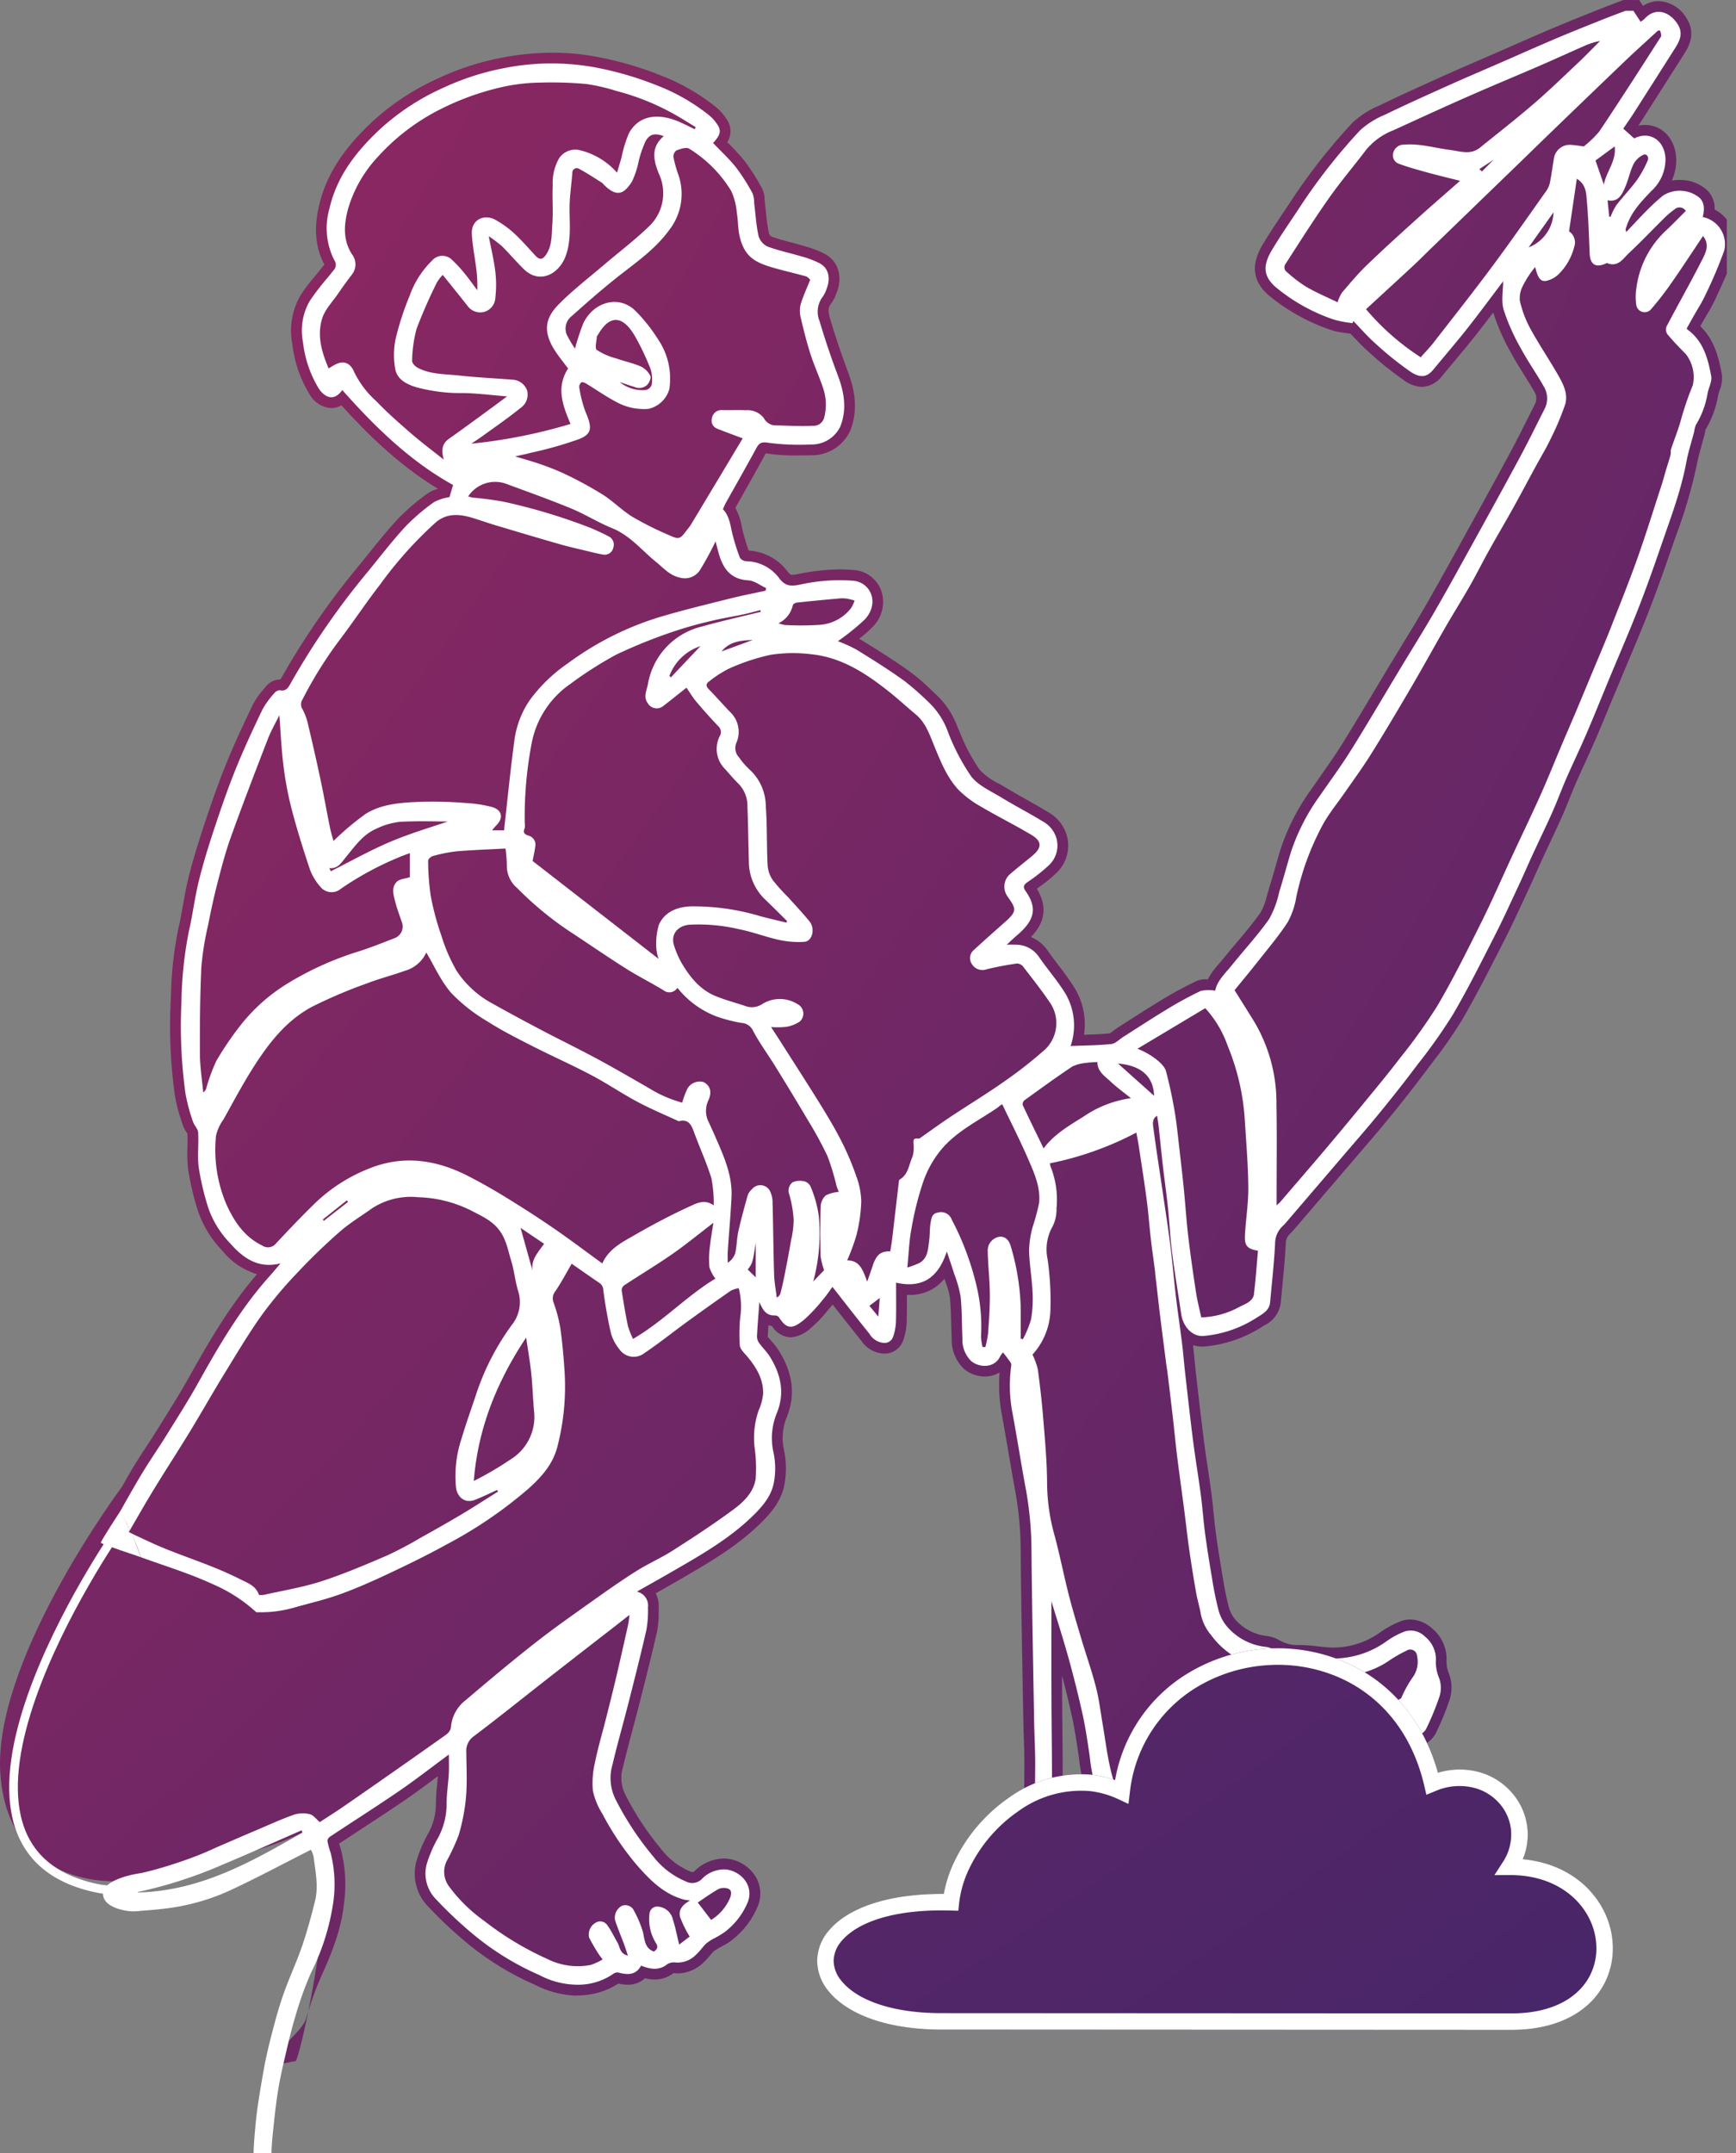 <svg xmlns="http://www.w3.org/2000/svg" xmlns:xlink="http://www.w3.org/1999/xlink" width="293.403" height="363.706" viewBox="0 0 293.403 363.706">
  <rect x="0" y="0" width="293.403" height="363.706" fill="#808080" stroke="none"/>
  <defs>
    <clipPath id="clip-path">
      <path id="Path_6297" data-name="Path 6297" d="M274.389-201.454l-1.558.592c-.951.361-1.906.72-2.853,1.1h0l-1.1.439c-2.224.89-4.45,1.782-6.655,2.717h0c-2.255.959-4.5,1.944-6.738,2.928h0l-3.044,1.336-2.724,1.181c-1.921.83-3.84,1.659-5.748,2.519h0l-.336.15c-3.373,1.518-6.862,3.087-10.255,4.736h0l-.32.154a15.13,15.13,0,0,0-4.452,2.853h0A99.18,99.18,0,0,0,217.734-166.8h0l-.751,1.117c-1.22,1.816-2.482,3.694-3.629,5.627h0c-1.966,3.324-1.645,6.077.982,8.419h0a32.957,32.957,0,0,0,10.4,5.86h0a11.51,11.51,0,0,0,2.6.563h0c.309.04.619.081.923.135h0c.094.1.19.2.282.3h0c.856.915,1.742,1.861,2.726,2.73h0a58.21,58.21,0,0,0,6.106,4.909h0a5.365,5.365,0,0,0,2.968,1.044h0a4.452,4.452,0,0,0,3.372-1.825h0c.661-.805,1.329-1.6,2-2.4h0c1.264-1.509,2.528-3.02,3.748-4.564h0c.989-1.255,1.957-2.526,2.91-3.786h0l.016.056h0a35.958,35.958,0,0,0,3.02,6.826h0c.682,1.275,1.45,2.491,2.19,3.669h0c.594.948,1.19,1.892,1.74,2.865h0a2.069,2.069,0,0,1,.081,2.076h0l-1.224,2.43c-.986,1.962-1.97,3.921-3.01,5.851h0c-2.713,5.035-5.481,10.04-8.245,15.044h0l-.652,1.186c-1.8,3.25-3.652,6.613-5.544,9.87h0c-1.2,2.078-2.459,4.127-3.712,6.176h0q-.988,1.619-1.97,3.239h0q-1.324,2.2-2.638,4.4h0c-1.861,3.111-3.717,6.223-5.638,9.3h0c-1.089,1.744-2.305,3.477-3.486,5.153h0c-.545.776-1.09,1.549-1.625,2.331h0a37,37,0,0,0-5.191,10.027h0c-.32,1.045-.623,2.1-.923,3.149h0c-.354,1.231-.7,2.463-1.089,3.685h0c-.125.4-.237.8-.35,1.21h0a9.828,9.828,0,0,1-1.11,2.883h0c-1.229,1.737-2.6,3.353-4.04,5.064h0c-.751.888-1.5,1.778-2.233,2.683h0c-.218.273-.448.536-.677.8h0a13.15,13.15,0,0,0-1.934,2.685h0c-.123-.007-.246-.011-.365-.011h0a3.756,3.756,0,0,0-1.618.323h0a63.65,63.65,0,0,0-5.97,3.255h0c-1.7,1.024-3.372,2.094-5.042,3.167h0l-2.257,1.441c-.253.159-.5.347-.753.54h0c-.191.148-.484.372-.5.4h0c-1.45.152-2.952.208-4.42.253h0a11.71,11.71,0,0,0-1.542-7.843h0a44.155,44.155,0,0,0-2.746-3.878h0c-.623-.818-1.248-1.63-1.825-2.475h0a6.308,6.308,0,0,0-2.851-2.324h0c1.89-1.966,3.165-4.571,1-8.168h0l.238-.172a22.785,22.785,0,0,0,3-2.417h0a6.364,6.364,0,0,0,1.878-6.211h0a6.579,6.579,0,0,0-3.132-4.091h0c-1.186-.724-2.4-1.4-3.613-2.085h0c-1.154-.648-2.309-1.294-3.439-1.984h0c-.433-.265-.888-.52-1.343-.776h0a10.813,10.813,0,0,1-3.252-2.345h0a30.027,30.027,0,0,1-3.307-6.23h0l-.444-1.013a14.083,14.083,0,0,0-3.132-5h0c-.347-.325-.693-.657-1.042-.989h0a34.827,34.827,0,0,0-3.7-3.223h0c-2.714-1.957-5.546-3.728-8.22-5.375h0c-.175-.108-.352-.209-.531-.305h0a18.979,18.979,0,0,0,2.244-1.968h0a5.921,5.921,0,0,0,1.488-6.2h0a5.316,5.316,0,0,0-4.5-3.436h0c-.791-.079-1.614-.119-2.443-.119h0a36.683,36.683,0,0,0-7.213.811h0a4.728,4.728,0,0,1-.87.114h0c-.2,0-.35,0-.728-.473h0a8.861,8.861,0,0,0-6.646-3.634h0c-.352-.959-.639-1.959-.9-2.91h0c-.1-.352-.172-.711-.247-1.069h0a10.106,10.106,0,0,0-1.1-3.219h0l1.619-2.883c1.13-2.008,2.259-4.013,3.41-6.135h0c.042-.072.074-.141.11-.2h0c.018,0,.038.007.06.009h0a30.348,30.348,0,0,0,5.046.35h0c.666,0,1.336-.009,2-.02h0l.634-.009a7.15,7.15,0,0,0,6.51-4.095h0c1.587-3.91.549-7.6-.372-10.04h0c-1.123-2.986-2.147-6.026-3.038-9.04h0c-.426-1.435-.175-2.006.162-2.407h0a5.48,5.48,0,0,0,.863-1.583h0l.072-.179c1.123-2.775.366-5.391-1.921-6.664h0a16.365,16.365,0,0,0-3.353-1.291h0l-.179-.054c-.724-.218-1.453-.412-2.185-.6h0c-1.188-.314-2.309-.612-3.345-1h0a1.25,1.25,0,0,1-.406-.482h0a34.132,34.132,0,0,1-.525-3.725h0c-.06-.561-.119-1.123-.188-1.681h0c-.014-.117-.02-.242-.027-.363h0a4.221,4.221,0,0,0-.46-1.939h0l-.1-.168a33.945,33.945,0,0,0-2.824-4.405h0a37.992,37.992,0,0,0-2.829-3.075h0c-.032-.033-.067-.067-.1-.1h0a3.482,3.482,0,0,0-.09-3.856h0a8.767,8.767,0,0,0-1.737-2.013h0a34.888,34.888,0,0,0-9.41-5.414h0a58.013,58.013,0,0,0-10.879-3.156h0a40.156,40.156,0,0,0-7.395-.681h0a46.533,46.533,0,0,0-8.758.867h0a45.849,45.849,0,0,0-10.625,3.472h0a41.591,41.591,0,0,0-11.11,7.314h0c-5.073,4.768-7.854,9.175-9.022,14.292h0c-.87,3.833-.59,6.944.923,9.845h0c-.211.258-.76.957-.76.957h0c-.312.4-.637.785-.96,1.174h0a25.7,25.7,0,0,0-2.273,3.022h0a11.859,11.859,0,0,0-1.421,8.262h0a20.74,20.74,0,0,0,2.954,8.558h0a4.476,4.476,0,0,0,3.629,2.273h0a3.466,3.466,0,0,0,1.719-.462h0c4.423,4.873,9.737,10.114,16.319,14.1h0a5.078,5.078,0,0,0-1.753.785h0a35.8,35.8,0,0,0-5.147,4.425h0c-1.666,1.809-3.217,3.737-4.716,5.6h0q-.826,1.024-1.654,2.042h0a129.01,129.01,0,0,0-13.253,19.17h0l-.1.182h-.162a3.128,3.128,0,0,0-2.259,1.139h0l-.41.491a12.628,12.628,0,0,0-1.838,2.627h0c-1.533,3.19-3.141,6.62-4.548,10.094h0c-1.41,3.483-2.634,7.065-3.647,10.112h0c-.816,2.463-1.861,5.723-2.7,9.108h0c-.377,1.527-.65,3.075-.914,4.569h0c-.238,1.334-.471,2.667-.784,3.981h0A61.28,61.28,0,0,0,28.9-33.407h0l-.06,1.166a86.116,86.116,0,0,0,.69,15.7h0a25.263,25.263,0,0,0,1.078,4.266h0l.253.8a5.009,5.009,0,0,0,.632,1.255h0c.061.1.132.195.162.195h0c.007,0,.011-.005.014-.013h0c.047.787.025,1.585.007,2.38h0a22.446,22.446,0,0,0,.119,3.746h0a46.521,46.521,0,0,0,1.721,7.2h0A17.941,17.941,0,0,0,37.5,9.748h0a12.009,12.009,0,0,0,5.933,4.044h0c-4.625,5.367-8.1,11.333-11.531,17.484h0c-1.349,2.417-2.856,4.829-4.311,7.16h0l-.968,1.551c-.6.964-1.22,1.914-1.843,2.862h0c-.812,1.24-1.625,2.481-2.389,3.75h0c-.511.85-.989,1.724-1.484,2.585h0l-.309.543S.045,77.194,0,96.429H0v.128c0,.661.027,1.309.079,1.95h0c1.569,19.265,19.946,17.814,19.946,17.814h0s22.58-3.643,31.356-8.363h0c4.548-2.443,4.161,8.393,2.64,19.229h0c-.549,3.907-1.246,7.817-1.91,11.1h0a50.168,50.168,0,0,1,2.1-5.705h0c2.011-4.4,3.447-8.178,3.909-12.318h0a23.607,23.607,0,0,0-.486-9.238h0l-.321-1.042h0q1.9-1.254,3.811-2.5h0c2.475-1.612,4.95-3.228,7.39-4.9h0c1.867-1.28,3.636-2.6,5.492-3.992h0c-.036.468-.081.937-.126,1.4h0a31.336,31.336,0,0,0-.209,3.611h0a10.351,10.351,0,0,1-1.484,4.99h0a23.424,23.424,0,0,0-1.811,4.353h0a7.938,7.938,0,0,0,2.083,7.767h0a70.7,70.7,0,0,0,6.83,6.368h0a48.525,48.525,0,0,0,11.141,6.765h0a16.463,16.463,0,0,0,6.694,1.813h0c.238,0,.475-.009.717-.027h0a12.667,12.667,0,0,0,6.673-2h0a7.09,7.09,0,0,0,1.565.19h0a4.159,4.159,0,0,0,2.934-1.1h0a6.651,6.651,0,0,0,1.647.224h0a5.118,5.118,0,0,0,3.138-1.067h0c.025,0,.206,0,.269,0h0c.2.02.4.033.6.033h0a6.369,6.369,0,0,0,4.277-1.89h0a10.813,10.813,0,0,0,1.067-1.155h0a8.029,8.029,0,0,1,.616-.7h0a3.719,3.719,0,0,1,.59-.379h0l.377-.218c.186-.112.379-.215.574-.32h0a8.611,8.611,0,0,0,1.526-.964h0a14.041,14.041,0,0,0,4.4-5.768h0a5.556,5.556,0,0,0-.471-5.086h0a6.448,6.448,0,0,0-4.894-2.916h0q-.241-.016-.477-.016h0a7.176,7.176,0,0,0-4.929,2.183h0c-.132.119-.175.119-.195.119h0a1.963,1.963,0,0,1-.6-.155h0a12.124,12.124,0,0,1-4.746-3.69h0a48.757,48.757,0,0,1-6.1-9.247h0a6.187,6.187,0,0,1-.388-4.665h0c.493-2.089,1.047-4.163,1.6-6.239h0c.37-1.379.738-2.757,1.09-4.138h0l.141-.554c.984-3.88,2-7.89,2.909-11.871h0a16.4,16.4,0,0,0,.294-3.542h0l.007-.6a4.859,4.859,0,0,0-.511-2.4h0c1.307-.738,2.585-1.461,3.853-2.2h0l.334-.191c4.564-2.638,9.285-5.364,13.266-9.179h0c1.993-1.91,3.9-4.1,4.356-7.119h0a14.885,14.885,0,0,0-.132-5.519h0a9.247,9.247,0,0,1,.54-5.721h0c1.412-3.622.973-7.211-1.349-10.977h0a12.739,12.739,0,0,0-1.2-1.578h0c-.244-.287-.489-.572-.738-.83h0c.033-.646.07-1.293.116-1.952h0a4.379,4.379,0,0,0,.581.1h0a3.983,3.983,0,0,0,3.187,1.934h0a5.7,5.7,0,0,0,3.437-1.607h0a20.851,20.851,0,0,0,2.746-2.86h0s.825-.971.912-1.076h0l.242.311c1.515,1.935,3.011,3.849,4.568,5.766h0a4.853,4.853,0,0,0,3.829,2.206h0a3.338,3.338,0,0,0,3.327-2.383h0a10.283,10.283,0,0,0,.545-2.869h0c.043-1.554.038-3.111.029-4.672h0c.126.005.251.009.376.009h0a7.409,7.409,0,0,0,5.978-2.737h0c.09.278.184.554.278.832h0a11.356,11.356,0,0,1,.643,2.4h0c.148,1.45.181,2.907.218,4.447h0c.02.838.04,1.679.078,2.513h0a6.736,6.736,0,0,0,2.139,5.1h0a5.436,5.436,0,0,0,3.454,1.231h0a4.773,4.773,0,0,0,2.5-.682h0a27.317,27.317,0,0,0,.424,7.325h0c.372,2.022.719,4.05,1.062,6.079h0c.388,2.278.776,4.559,1.2,6.83h0a57.352,57.352,0,0,1,.886,10.179h0c.061,7.247.193,14.492.325,21.737h0l.121,6.8c.016.979.051,1.959.085,2.937h0c.051,1.459.1,2.918.094,4.376h0q-.046,7.52-.143,15.039h0l-.005.477.229.421c.986,1.8,1.935,3.4,2.9,4.894h0l3.288,5.071.078-7.612c.063-5.181.125-10.365.13-15.548h0c0-2.741-.025-5.483-.054-8.225h0c-.022-2.074-.042-4.145-.049-6.22h0c0-1.116-.009-2.233-.009-3.349h0c.617,2.34,1.179,4.654,1.675,6.907h0c.457,2.067.776,4.235,1.087,6.33h0l.09.607a31.317,31.317,0,0,0,2.446,9.314h0c.926,1.892,2.556,4.438,5.961,4.694h0c.7.051,1.408.092,2.112.092h0a13.28,13.28,0,0,0,2.161-.159h0c2.692-.43,5.384-1,7.987-1.551h0l.5-.107c.773-.164,1.54-.374,2.305-.585h0c.554-.155,1.11-.307,1.67-.441h0c2.417-.571,4.84-1.114,7.261-1.654h0c.56-.123,1.116-.258,1.674-.392h0a37.255,37.255,0,0,1,3.97-.809h0a39.366,39.366,0,0,0,14.633-4.535h0a12.1,12.1,0,0,0,5.806-6.017h0l.229-.211c.1-.094.206-.181.314-.267h0a4.277,4.277,0,0,0,1.285-1.486h0a47.254,47.254,0,0,0,2.345-5.682h0a6.674,6.674,0,0,0-.06-4.216h0a5.314,5.314,0,0,1-.473-2.235h0a6.713,6.713,0,0,0-2.45-5.586h0a5.658,5.658,0,0,0-3.652-1.5h0a4.65,4.65,0,0,0-1.515.256h0a15,15,0,0,0-3.526,1.87h0a13.667,13.667,0,0,1-7.841,2.623h0l-.282,0c-.834-.02-1.668-.116-2.5-.208h0a28.432,28.432,0,0,0-3.183-.231h0a5.775,5.775,0,0,1-3.185-.74h0a5.72,5.72,0,0,0-2.287-.785h0a8.237,8.237,0,0,1-5.31-2.809h0a5.233,5.233,0,0,1-1.06-2.051h0a49.188,49.188,0,0,1-.991-4.835h0l-.083-.484c-.5-2.941-.856-5.21-1.141-7.352h0c-.15-1.1-.258-2.21-.368-3.317h0c-.108-1.094-.217-2.186-.363-3.277h0c-.19-1.443-.4-2.88-.619-4.319h0c-.235-1.545-.468-3.093-.664-4.645h0c-.415-3.233-.784-6.472-1.15-9.711h0l-.206-1.805c-.085-.753-.157-1.506-.231-2.26h0c-.07-.755-.146-1.513-.231-2.269h0a4.685,4.685,0,0,0,1.524.255h0c.135,0,.273-.005.412-.018h0a21.463,21.463,0,0,0,9.787-3.369h0l.305-.191a4.938,4.938,0,0,0,2.788-3.746h0l.246-2.6c.236-2.426.48-4.938.607-7.433h0a2.229,2.229,0,0,1,.659-1.647h0l.146-.144a6.944,6.944,0,0,0,.493-.515h0c3.109-3.623,11.165-13.028,11.165-13.028h0c1.625-1.887,3.25-3.773,4.826-5.7h0c2.36-2.885,4.477-5.582,6.472-8.245h0l1.06-1.41a73.309,73.309,0,0,0,4.981-7.151h0c2.233-3.813,4.264-7.8,6.229-11.657h0l.942-1.847c1.139-2.228,2.2-4.521,3.23-6.741h0l.9-1.941c.428-.91.836-1.827,1.246-2.744h0c.338-.76.675-1.518,1.024-2.273h0c.424-.919.854-1.832,1.285-2.748h0c.7-1.475,1.392-2.954,2.055-4.443h0c.444-1,.85-2.009,1.257-3.024h0c.357-.89.715-1.784,1.1-2.663h0c.511-1.168,1.044-2.327,1.574-3.484h0c.628-1.37,1.257-2.741,1.852-4.124h0c.9-2.1,1.771-4.219,2.641-6.337h0L273.75-86.3q.753-1.806,1.511-3.607h0c1.132-2.681,2.26-5.362,3.32-8.068h0c1.508-3.847,2.849-7.682,3.847-10.592h0l.816-2.345a82.3,82.3,0,0,0,3.544-12.076h0c.208-1.118.518-2.224.847-3.4h0c.155-.56.314-1.119.46-1.683h0c.045-.179.078-.361.11-.547h0a.547.547,0,0,0,.016-.19h0a16.725,16.725,0,0,0,2.157-5.8h0a5.2,5.2,0,0,1,.253-.9h0a5.456,5.456,0,0,0,.374-2.746h0c-.5-2.741-1.248-5.794-3.636-8.1h0l.385-.691c.213-.377.433-.747.654-1.121h0A30.444,30.444,0,0,0,289.9-150.9h0l.4-.872c.522-1.125,1.051-2.273,1.551-3.443h0v-9.159a6.363,6.363,0,0,0-2.058-1.677h0a4.315,4.315,0,0,0-1.183-3.192h0a6.671,6.671,0,0,0-4.8-1.813h0a7.532,7.532,0,0,0-1.26.1h0a8.109,8.109,0,0,0,.74-3.795h0c-.141-3.248-2.358-5.6-5.27-5.6h0a5.565,5.565,0,0,0-1.118.116h0c.235-.345.473-.7.7-1.062h0q2.982-4.666,5.954-9.348h0l1.1-1.733c.648-1.022,2.17-3.416.278-6.165h0a5.724,5.724,0,0,0-4.622-2.724h0a4.676,4.676,0,0,0-2.623.809h0l-.648-.989ZM51.672,139.7c-.61,2-5.839,5.905-6.317,7.947h0l4.528-.924c.186.448,1.166-3.2,2.228-8.435h0q-.222.7-.439,1.412" transform="translate(0 201.454)" fill="none"/>
    </clipPath>
    <radialGradient id="radial-gradient" cx="-1.445" cy="-1.154" r="4.355" gradientTransform="translate(-0.018) scale(1.035 1)" gradientUnits="objectBoundingBox">
      <stop offset="0" stop-color="#d02a58"/>
      <stop offset="0.1" stop-color="#d02a58"/>
      <stop offset="0.2" stop-color="#c7295a"/>
      <stop offset="0.3" stop-color="#b0285d"/>
      <stop offset="0.4" stop-color="#9a2860"/>
      <stop offset="0.5" stop-color="#842762"/>
      <stop offset="0.6" stop-color="#6e2765"/>
      <stop offset="0.7" stop-color="#592667"/>
      <stop offset="0.8" stop-color="#442669"/>
      <stop offset="0.9" stop-color="#30266a"/>
      <stop offset="1" stop-color="#1b266c"/>
    </radialGradient>
    <clipPath id="clip-path-2">
      <path id="Path_6302" data-name="Path 6302" d="M0,162.252H293.4V-201.454H0Z" transform="translate(0 201.454)" fill="none"/>
    </clipPath>
    <clipPath id="clip-path-3">
      <path id="Path_6304" data-name="Path 6304" d="M152.716-47.178a29.217,29.217,0,0,0-13.411,4.08h0a26.308,26.308,0,0,0-12.457,18.137h0a17.753,17.753,0,0,0-4.035-.921h0a20.8,20.8,0,0,0-13.86,3.853h0A27.74,27.74,0,0,0,99.632-11.1h0A21.82,21.82,0,0,0,97.9-5.735h0C87.955-5.791,81.54-3.13,78.558.353h0A8,8,0,0,0,76.5,5.459h0a8.072,8.072,0,0,0,1.856,5.151h0c2.907,3.683,9.368,6.577,19.164,6.575h0l96.271.049c8.417,0,13.589-3.483,15.86-8.038h0a12.881,12.881,0,0,0,1.325-5.983h0A14.136,14.136,0,0,0,209.495-2.8h0c-2.235-4.5-6.935-8.169-13.734-8.807h0a10.836,10.836,0,0,0,.753-5.447h0A10.808,10.808,0,0,0,194-22.736h0a11.317,11.317,0,0,0-5.308-3.486h0a12.578,12.578,0,0,0-7.285.018h0c-2.551-9.1-8.15-15.122-14.846-18.309h0a28.469,28.469,0,0,0-12.214-2.71h0c-.545,0-1.09.016-1.634.045" transform="translate(-76.498 47.223)" fill="none"/>
    </clipPath>
    <radialGradient id="radial-gradient-2" cx="-1.033" cy="-1.49" r="3.91" gradientTransform="translate(-0.12) scale(1.24 1)" xlink:href="#radial-gradient"/>
  </defs>
  <g id="Group_5463" data-name="Group 5463" transform="translate(0 201.454)">
    <g id="Group_5453" data-name="Group 5453" transform="translate(0 -201.454)" clip-path="url(#clip-path)">
      <g id="Group_5452" data-name="Group 5452">
        <path id="Path_6296" data-name="Path 6296" d="M234.843,232.53h293.4V596.235h-293.4Z" transform="translate(-234.843 -232.53)" fill="url(#radial-gradient)"/>
      </g>
    </g>
    <g id="Group_5458" data-name="Group 5458" transform="translate(0 -201.454)" clip-path="url(#clip-path-2)">
      <g id="Group_5454" data-name="Group 5454" transform="translate(20.24 1.821)">
        <path id="Path_6298" data-name="Path 6298" d="M119.561,21.4a76.416,76.416,0,0,0,3.165-7.456A4.669,4.669,0,0,0,119.1,8.277c.237-1.132.4-2.259-.5-3.21a5.264,5.264,0,0,0-6.243-.4c-.885.737-1.74,1.513-2.553,2.327-1.208,1.211-2.365,2.472-3.64,3.811a2.226,2.226,0,0,1-.11-.473c.033-.141.094-.273.139-.41.773-2.448,2.473-4.232,4.2-6.03a7.256,7.256,0,0,0,2.4-5.5c-.135-3.085-2.652-4.725-5.283-3.4-.621-.556-1.21-1.08-1.851-1.654.534-.787,1.155-1.657,1.731-2.556q3.539-5.533,7.054-11.076c.845-1.329,1.381-2.607.314-4.161-1.444-2.1-3.75-2.681-5.472-.784a3.033,3.033,0,0,1-.7.515q-.607-.923-1.21-1.845h-1.345c-1.356.52-2.719,1.022-4.068,1.562-2.58,1.034-5.163,2.058-7.718,3.143-3.268,1.388-6.512,2.836-9.767,4.255-2.818,1.229-5.647,2.43-8.451,3.692-3.53,1.587-7.065,3.172-10.545,4.862a14.857,14.857,0,0,0-4.255,2.632A97.391,97.391,0,0,0,50.56,7.273c-1.473,2.2-2.979,4.384-4.326,6.66-1.526,2.575-1.376,4.347.625,6.129a30.762,30.762,0,0,0,9.832,5.517,18.365,18.365,0,0,0,3.221.614c.043-.121.087-.24.128-.361,1.242,1.278,2.41,2.639,3.743,3.815A56.787,56.787,0,0,0,69.694,34.4c1.943,1.294,2.984.717,3.925-.422,1.9-2.313,3.864-4.582,5.72-6.933,2.091-2.649,4.091-5.369,6.023-7.919,0,1.558-.356,3.3.083,4.808a34.5,34.5,0,0,0,2.878,6.476c1.192,2.224,2.667,4.3,3.911,6.5a3.881,3.881,0,0,1,.119,3.8c-1.412,2.779-2.777,5.581-4.255,8.321-2.8,5.2-5.655,10.359-8.507,15.526-1.964,3.553-3.921,7.113-5.96,10.625-1.845,3.178-3.8,6.294-5.7,9.44-2.759,4.577-5.46,9.191-8.289,13.725-1.612,2.582-3.43,5.037-5.158,7.548a35.125,35.125,0,0,0-4.949,9.529c-.7,2.275-1.3,4.577-2.015,6.846a16.43,16.43,0,0,1-1.712,4.6c-1.935,2.739-4.232,5.223-6.342,7.841-1.116,1.383-2.479,2.625-2.766,4.255a6.469,6.469,0,0,0-2.475.051,61.8,61.8,0,0,0-5.8,3.163c-2.452,1.477-4.844,3.055-7.263,4.586-.673.428-1.325,1.136-2.038,1.21-2.295.24-4.613.244-6.871.336a10.655,10.655,0,0,0-.834-8.792c-1.334-2.2-3.062-4.145-4.519-6.27a4.66,4.66,0,0,0-3.472-2.033,17.356,17.356,0,0,0-1.968-.011c.7-.646,1.166-1.114,1.672-1.54,2.937-2.49,3.616-4.528,1.536-7.5-.516-.735-.348-1.065.269-1.518A28.779,28.779,0,0,0,8.5,117.856a4.562,4.562,0,0,0,1.4-4.494,4.767,4.767,0,0,0-2.313-2.972c-2.315-1.415-4.734-2.658-7.052-4.071-1.778-1.083-3.887-2-5.091-3.567a35.866,35.866,0,0,1-3.9-7.456,13.07,13.07,0,0,0-2.777-4.559A49.335,49.335,0,0,0-15.8,86.666c-2.616-1.887-5.36-3.605-8.108-5.3a24.519,24.519,0,0,0-3.167-1.444,40.828,40.828,0,0,0,4.512-3.631c2.578-2.719,1.1-6.272-1.876-6.572a30.96,30.96,0,0,0-9.123.666c-1.466.287-2.356.251-3.365-1.007a7.1,7.1,0,0,0-5.617-2.963,1.4,1.4,0,0,1-1.09-.587,33.726,33.726,0,0,1-1.174-3.652c-.433-1.582-.493-3.295-1.7-4.548.17-.367.312-.737.5-1.08,1.663-2.977,3.358-5.936,4.985-8.933.487-.9.733-1.455,2.127-1.217a40.383,40.383,0,0,0,7.352.3A5.374,5.374,0,0,0-26.7,43.737c1.2-2.954.7-5.822-.388-8.715q-1.706-4.52-3.084-9.162a4.158,4.158,0,0,1,.516-4.095,4.719,4.719,0,0,0,.641-1.275c.755-1.869.394-3.549-1.119-4.391A16.151,16.151,0,0,0-33.3,14.907c-1.888-.571-3.84-.962-5.678-1.657a2.843,2.843,0,0,1-1.508-1.78c-.4-1.825-.509-3.712-.742-5.575A4.512,4.512,0,0,0-41.5,4.271a33.7,33.7,0,0,0-2.76-4.34c-1.181-1.486-2.6-2.786-3.907-4.165,1.19-1.289,1.414-2.027.782-3.017a6.871,6.871,0,0,0-1.365-1.592,33.241,33.241,0,0,0-8.926-5.127,55.894,55.894,0,0,0-10.54-3.058,41.046,41.046,0,0,0-15.471.186,43.884,43.884,0,0,0-10.2,3.335,39.873,39.873,0,0,0-10.63,6.991c-3.97,3.73-7.245,7.891-8.491,13.365a11.9,11.9,0,0,0,.821,8.707,1.33,1.33,0,0,1-.11,1.7c-.309.366-.6.744-.9,1.119A43.359,43.359,0,0,0-116.3,22.39a10.018,10.018,0,0,0-1.177,7.027,19.039,19.039,0,0,0,2.672,7.834c.953,1.432,2.508,2.3,3.965.246,5.51,6.2,11.388,11.975,18.726,16.043-.162.549-.381,1.278-.608,2.046a8.409,8.409,0,0,0-2.605.84,33.912,33.912,0,0,0-4.887,4.19c-2.221,2.412-4.221,5.026-6.3,7.566a127.3,127.3,0,0,0-13.035,18.836c-.385.693-.751,1.417-1.813,1.192a1.213,1.213,0,0,0-.928.462,14.524,14.524,0,0,0-2.017,2.751c-1.58,3.293-3.131,6.608-4.5,9.991-1.331,3.282-2.49,6.638-3.605,10-.982,2.959-1.912,5.947-2.661,8.973-.7,2.811-1.029,5.71-1.693,8.531a66.616,66.616,0,0,0-1.258,12,83.8,83.8,0,0,0,.675,15.368,30.076,30.076,0,0,0,1.264,4.77c.2.655.849,1.229.886,1.865.123,1.993-.161,4.026.112,5.987a44.556,44.556,0,0,0,1.661,6.918,16.276,16.276,0,0,0,3.611,5.786c2.213,2.528,4.784,4.367,8.536,3.418-.693.814-1.278,1.533-1.9,2.221-4.857,5.425-8.493,11.659-12.019,17.976-1.668,2.988-3.515,5.878-5.322,8.787-1.376,2.215-2.874,4.355-4.217,6.588-1.278,2.127-2.5,4.291-3.71,6.456a26.665,26.665,0,0,1,1.717,3.033c1.394-2.385,2.715-4.716,4.111-6.994,1.995-3.261,4.084-6.463,6.073-9.726s3.849-6.563,5.839-9.8c2.044-3.327,4.042-6.7,6.308-9.872a70.346,70.346,0,0,1,6.045-7.173c2.255-2.4,4.633-4.694,7.11-6.861,1.684-1.471,3.632-2.64,5.458-3.948a11.987,11.987,0,0,1,7.779-1.86,21.177,21.177,0,0,1,9,2.278c1.722.9,3.5,1.668,4.732,3.324,1.168,1.563,1.452,3.416,1.995,5.174.506,1.639.652,3.385,1.152,5.026a6.13,6.13,0,0,1-1.053,5.765,42.291,42.291,0,0,0-5.913,11.343c-.859,2.639-1.818,5.247-2.6,7.906a19.953,19.953,0,0,0-.924,8.218c.215,1.634,1.5,2.768,3.261,2.067,1.246-.5,2.452-1.089,3.676-1.639l.181.249c-2.042,1.28-4.064,2.6-6.135,3.831-2.289,1.367-4.613,2.677-6.945,3.972a64.777,64.777,0,0,1-5.774,3.044c-3.634,1.556-7.287,3.116-11.042,4.329-3.159,1.02-6.478,1.554-9.728,2.293a3.686,3.686,0,0,1-.787.007c-.511-1.535-1.9-2.015-3.122-2.629-1.6-.8-3.239-1.527-4.9-2.188-2.643-1.054-5.337-1.979-7.971-3.053-1.831-.746-3.623-1.621-5.548-2.511a38.791,38.791,0,0,1,1.563,4c4.1,1.489,8.269,2.755,12.233,4.591a25.882,25.882,0,0,1,7.272,4.7,20.389,20.389,0,0,0,6.321-.751c2.6-.746,5.252-1.34,7.789-2.255,2.807-1.009,5.55-2.228,8.251-3.5,3.342-1.574,6.673-3.194,9.9-4.983a73.364,73.364,0,0,0,13.746-9.372c2.219-1.993,4.12-4.109,4.885-7.066a40.443,40.443,0,0,0,1.22-12.753c-.157-2.473-.376-4.947-.728-7.4a24.635,24.635,0,0,0-1.127-4.223,1.9,1.9,0,0,1,.3-1.916c1-1.466,1.829-3.051,2.76-4.643,1.513,1.051,3.1,2.166,4.7,3.257a1.469,1.469,0,0,1,.643,1.222c.334,2.47.749,4.938,1.32,7.362a7.6,7.6,0,0,0,1.444,2.661,2.931,2.931,0,0,0,4.187.592c2.45-1.645,4.757-3.5,7.146-5.239q3.7-2.689,7.453-5.3a5.1,5.1,0,0,1,1.34-.431,12.639,12.639,0,0,1,.251,4.947,28.689,28.689,0,0,0-.069,4.723c.072.682.8,1.323,1.3,1.926,1.513,1.818,2.7,3.8,2.64,6.234a8.94,8.94,0,0,1-.76,2.834,14.121,14.121,0,0,0-.673,6.313,25.065,25.065,0,0,1,.182,5.126c-.3,2.333-2,3.985-3.768,5.292-3.309,2.441-6.759,4.7-10.226,6.913-2,1.28-4.208,2.241-6.22,3.51-2.546,1.607-5.01,3.344-7.462,5.088-3.241,2.307-6.5,4.586-9.63,7.041-3.957,3.107-7.817,6.337-11.648,9.6a6.408,6.408,0,0,0-2.546,4.488c-.056.97-.82,1.387-1.426,1.818q-8.252,5.847-16.574,11.6c-1.385.962-2.815,1.854-4.183,2.751-.576-.486-1.058-1.184-1.674-1.336a4.929,4.929,0,0,0-2.67.076c-2.1.737-4.125,1.668-6.174,2.537-1.957.829-3.905,1.675-5.855,2.517-1.506.65-2.99,1.359-4.521,1.944-1.7.652-3.427,1.238-5.169,1.768-1.358.413-2.73.787-4.115,1.1-.112.025-.222.051-.334.074q-.149,1.573-.325,3.143a75.273,75.273,0,0,0,14.154-4.528c4.564-1.912,9.081-3.936,13.618-5.911.045.13.088.26.134.39-8.624,4.925-17.236,9.879-27.913,10.11q-.184,1.592-.419,3.174c2.02-.141,4.039-.292,6.039-.574a36.607,36.607,0,0,0,10.488-3.15c4.477-2.107,8.846-4.443,13.248-6.673a5.1,5.1,0,0,1,.45,1.215c.307,2.493.858,5,.227,7.5-.639,2.542-1.318,5.084-2.172,7.561-.928,2.7-2.152,5.3-3.105,7.989-.769,2.168-1.383,4.4-1.962,6.626-.561,2.157-1.08,4.333-1.462,6.528-.545,3.12-1.1,6.252-1.374,9.4-.13,1.468-.267,2.941-.3,4.414h3.026c.029-1.437.179-2.872.33-4.311.22-2.085.451-4.174.782-6.245.291-1.809.686-3.6,1.107-5.387.563-2.39,1.1-4.792,1.82-7.139a59.259,59.259,0,0,1,2.629-7.341,38.957,38.957,0,0,0,3.752-11.764,21.628,21.628,0,0,0-.421-8.52,16.3,16.3,0,0,1-.547-2,1,1,0,0,1,.451-.737c3.892-2.58,7.839-5.08,11.69-7.718,2.82-1.932,5.519-4.039,8.39-6.155,0,1.141.047,2.17-.011,3.194-.1,1.82-.4,3.638-.372,5.452a12.128,12.128,0,0,1-1.683,5.851,22.029,22.029,0,0,0-1.681,4.015,6.2,6.2,0,0,0,1.661,6.032,68.836,68.836,0,0,0,6.653,6.2,46.574,46.574,0,0,0,10.726,6.512,13.839,13.839,0,0,0,6.539,1.634,10.443,10.443,0,0,0,6.1-1.937,1.148,1.148,0,0,1,.868-.081c1.5.374,2.851.365,3.683-1.208,1.549.6,3.011.906,4.452-.256a2.155,2.155,0,0,1,1.45-.269,4.372,4.372,0,0,0,3.465-1.4c.6-.536,1.047-1.244,1.632-1.805a7.211,7.211,0,0,1,1.285-.843,14.427,14.427,0,0,0,1.878-1.125,12.167,12.167,0,0,0,3.869-5.021c1.136-2.963-1.367-5.357-3.8-5.532A5.247,5.247,0,0,0-50.14,289.1a2.3,2.3,0,0,1-2.658.325,13.621,13.621,0,0,1-5.492-4.212,50.647,50.647,0,0,1-6.333-9.587,8,8,0,0,1-.547-5.925c.821-3.488,1.816-6.935,2.7-10.41,1.045-4.118,2.1-8.238,3.038-12.38a18.544,18.544,0,0,0,.258-3.768,2.4,2.4,0,0,0-1.874-2.659c2.123-1.206,4.133-2.327,6.126-3.479,4.654-2.69,9.334-5.357,13.248-9.11,1.764-1.69,3.439-3.564,3.82-6.075a12.929,12.929,0,0,0-.1-4.824,11.067,11.067,0,0,1,.614-6.806c1.314-3.365.6-6.433-1.2-9.356-.52-.843-1.262-1.545-1.843-2.356a1.886,1.886,0,0,1-.367-1.1c.09-1.849.249-3.694.406-5.83.572,1.4,1.2,2.351,2.648,2.277a.886.886,0,0,1,.67.329c1.4,2.2,2.41,1.879,4.266.376a27.1,27.1,0,0,0,3.172-3.409c.58-.664,1.067-1.408,1.594-2.116,2.105,2.676,4.138,5.315,6.238,7.9a3.129,3.129,0,0,0,2.434,1.562,1.528,1.528,0,0,0,1.6-1.109,8.8,8.8,0,0,0,.459-2.372c.061-2.226.022-4.456.022-6.694,4.692,1.042,7.195-1.087,8.577-5.268.469,1.415.892,2.625,1.269,3.847a20.082,20.082,0,0,1,1.067,3.813c.235,2.342.193,4.708.3,7.063a4.981,4.981,0,0,0,1.493,3.791c1.3,1.1,3.921,1.3,4.911-.847a2.755,2.755,0,0,1,.468-.614c.392.516.775,1,1.128,1.5a1.045,1.045,0,0,1,.264.628,24.6,24.6,0,0,0,.229,8.267c.793,4.3,1.459,8.612,2.264,12.905a59.455,59.455,0,0,1,.919,10.5c.081,9.507.282,19.015.446,28.524.043,2.452.191,4.9.179,7.355q-.043,7.526-.141,15.052c.89,1.628,1.827,3.228,2.833,4.779.005-.368.009-.737.014-1.107.063-5.33.128-10.661.135-15.992.005-4.811-.087-9.625-.1-14.436-.018-5.313-.005-10.628,0-15.942.962,3.165,1.981,6.313,2.867,9.5s1.693,6.382,2.4,9.6c.515,2.329.849,4.7,1.2,7.059a29.411,29.411,0,0,0,2.282,8.781c.906,1.849,2.15,3.5,4.461,3.678a16.638,16.638,0,0,0,3.851-.047c2.815-.451,5.608-1.051,8.4-1.643,1.323-.28,2.618-.7,3.936-1.015,2.423-.572,4.853-1.118,7.283-1.657,1.934-.432,3.853-.98,5.81-1.231a37.633,37.633,0,0,0,13.967-4.313c2.19-1.237,4.192-2.76,5.084-5.3.087-.247.365-.435.567-.636.415-.41,1-.735,1.229-1.228A45.233,45.233,0,0,0,74.6,258.2a4.887,4.887,0,0,0-.02-3.011,7.066,7.066,0,0,1-.594-2.984,4.881,4.881,0,0,0-1.818-4.113,3.417,3.417,0,0,0-3.383-.9,13.4,13.4,0,0,0-3.1,1.652,15.44,15.44,0,0,1-9.19,2.937c-1.879-.042-3.753-.439-5.629-.437a7.619,7.619,0,0,1-4.142-1.006,3.857,3.857,0,0,0-1.544-.531,10.005,10.005,0,0,1-6.462-3.4,7.1,7.1,0,0,1-1.461-2.784,55.908,55.908,0,0,1-1.112-5.5c-.422-2.464-.821-4.936-1.154-7.415-.294-2.194-.441-4.405-.729-6.6-.4-3-.9-5.974-1.289-8.969-.491-3.842-.915-7.693-1.354-11.54-.193-1.686-.32-3.38-.529-5.064-.323-2.629-.722-5.248-1.035-7.881-.345-2.9-.581-5.808-.948-8.7-.383-3.031-.858-6.052-1.3-9.076-.513-3.5-1.063-6.985-1.529-10.488-.1-.784-.345-1.717.594-2.307.088.592.2,1.172.26,1.757.247,2.242.462,4.488.72,6.729.265,2.305.6,4.6.843,6.911.269,2.576.386,5.167.713,7.733.442,3.461,1.027,6.9,1.538,10.354.334,2.264,1.953,3.883,3.8,3.721a19.658,19.658,0,0,0,8.962-3.087c.951-.61,2.136-1.177,2.264-2.573.3-3.318.679-6.635.845-9.96A4.045,4.045,0,0,1,48,178.825c.184-.186.381-.361.551-.56q4.658-5.432,9.309-10.869c2.224-2.6,4.485-5.176,6.651-7.826,2.2-2.685,4.346-5.409,6.424-8.186A91.171,91.171,0,0,0,76.866,143c2.556-4.364,4.815-8.9,7.119-13.412,1.448-2.836,2.759-5.743,4.109-8.628.776-1.659,1.495-3.344,2.262-5.006,1.1-2.392,2.26-4.761,3.331-7.167.832-1.872,1.531-3.8,2.351-5.678,1.114-2.544,2.325-5.046,3.421-7.6,1.347-3.131,2.614-6.3,3.921-9.444,1.61-3.878,3.288-7.731,4.819-11.641,1.359-3.472,2.607-6.991,3.818-10.518,1.6-4.667,3.38-9.28,4.291-14.163.327-1.757.885-3.47,1.334-5.2a4.8,4.8,0,0,1,.305-1.175,14.844,14.844,0,0,0,1.941-5.163c.15-1.033.811-2.107.637-3.051-.547-2.981-1.332-5.934-4.01-7.873a.537.537,0,0,1-.135-.179c.386-.691.742-1.327,1.1-1.962.7-1.244,1.484-2.445,2.078-3.735M-47.268,290.731a2.2,2.2,0,0,1,1.6-.087c.693.235.592.91.4,1.491a8.042,8.042,0,0,1-3.235,3.809c-.836-1.09-1.636-2.134-2.257-2.943,1.018-.675,2.212-1.549,3.492-2.271m-15.257-44.669c-.69,3.075-1.376,6.149-2.1,9.217-.545,2.315-1.136,4.62-1.717,6.926-.592,2.345-1.293,4.667-1.766,7.034a15.315,15.315,0,0,0-.383,4.829,11.833,11.833,0,0,0,1.6,3.923,47.073,47.073,0,0,0,5.821,8.662c2.224,2.544,4.584,4.949,8.014,5.86a9.9,9.9,0,0,0,1.007.144c-1.188.648-2.053,1.544-1.681,2.842a19.835,19.835,0,0,0,1.605,3.255c-.506.386-1.15.876-1.778,1.354-.381-1.558-.632-2.918-1.056-4.223a2.793,2.793,0,0,0-2.607-2.2,1.307,1.307,0,0,0-1.354,1.229,7.614,7.614,0,0,0,1.1,4.949c.442.7.166,1.074-.361,1.426-1.681-.645-1.515-2.2-1.908-3.515a17.846,17.846,0,0,0-1.415-3.318,1.618,1.618,0,0,0-2.051-.908,2.263,2.263,0,0,0-1.181,2.437c.455,1.394,1.031,2.746,1.542,4.122.211.561.386,1.137.628,1.861-1.387-.314-1.316-1.426-1.748-2.174-.56-.971-1.042-2-1.692-2.9a1.453,1.453,0,0,0-2.053-.459,2.318,2.318,0,0,0-1.072,2.459,28.208,28.208,0,0,0,1.517,2.652c.188.312.426.6.773,1.072a10.73,10.73,0,0,1-1.995.923,11.432,11.432,0,0,1-7.31-.988,51.435,51.435,0,0,1-10.639-6.4,26.291,26.291,0,0,1-6.028-5.9,4.108,4.108,0,0,1-.381-4.255,35.054,35.054,0,0,0,2.031-4.387,32.981,32.981,0,0,0,1.24-6.46c.209-2.522.061-5.075.043-7.615a3.014,3.014,0,0,1,1.352-2.683c4.261-3.221,8.424-6.57,12.632-9.859q5.359-4.184,10.737-8.343c.867-.675,1.73-1.356,2.869-2.246-.1.74-.139,1.208-.24,1.661M106.013,3.155c.527-1.237.789-2.594,1.372-3.8a3.717,3.717,0,0,1,1.639-1.583c.6-.289,1,.415.789.9a18.226,18.226,0,0,1-1.865,3.394c-1.065,1.462-2.345,2.768-3.452,4.2a10.923,10.923,0,0,0-.971,1.944l-.231.016c-.092-.9-.186-1.8-.285-2.779,1.854.363,2.454-1,3-2.3m-3.638-.376c-.529-1.526-.951-2.742-1.4-4.046,1.054-.776,2.148-1.578,3.241-2.38.3,2.455-1.331,4.086-1.838,6.425M58.121,21.04a7.152,7.152,0,0,0-.747,1.636c-1.715-.836-3.6-1.63-5.36-2.654a24.044,24.044,0,0,1-3.445-2.676,1.044,1.044,0,0,1-.088-1c2.437-3.768,4.833-7.565,7.413-11.233,1.986-2.825,4.241-5.46,6.328-8.218a11.2,11.2,0,0,1,4.573-3.273c4.192-1.916,8.381-3.844,12.6-5.7,3.976-1.753,7.994-3.41,11.982-5.138,2.65-1.146,5.274-2.352,7.92-3.508a10.814,10.814,0,0,1,2.443-.742c-1.255,1.248-2.482,2.526-3.768,3.739-2.454,2.311-4.875,4.665-7.429,6.861-2.966,2.551-6.055,4.959-9.1,7.418-1.594,1.285-3.329.607-5.066.386-2.591-.329-5.124-1.123-7.79-.89A1.808,1.808,0,0,0,66.8-2.608a1.5,1.5,0,0,0,.989,1.9c1.571.587,3.2,1.025,4.817,1.471,1.767.484,3.551.906,5.474,1.394C75.534,4.4,73.117,6.479,70.752,8.615c-2.833,2.558-5.667,5.118-8.415,7.769-1.5,1.45-2.853,3.067-4.216,4.656M83.747-1.4c-.63.63-1.269,1.271-1.971,1.975l-.441-.4L83.747-1.4M83.46,16.7C80.244,21.02,76.9,25.242,73.6,29.492c-.637.82-1.372,1.565-2.174,2.473a41.873,41.873,0,0,1-9.24-8.119c2.766-2.547,5.422-4.977,8.059-7.426.951-.883,1.86-1.809,2.791-2.71Q79.92,7.047,86.811.386c2.5-2.417,4.987-4.846,7.489-7.26q5.906-5.7,11.833-11.374c1.769-1.684,3.591-3.313,5.387-4.967l.392-.005c.045.348.256.805.112,1.031-3.43,5.351-6.862,10.7-10.4,15.989A16.616,16.616,0,0,1,98.97-3.646a22.315,22.315,0,0,0-2.23-.278,2.707,2.707,0,0,0-2.795,2.273c-.244,1.412-.415,2.84-.708,4.243a4.134,4.134,0,0,1-.719,1.457c-3,4.23-5.963,8.491-9.06,12.65M93.877,7.468A6.582,6.582,0,0,1,89.663,13.4c1.383-1.946,2.762-3.887,4.214-5.927M12.553,151.774a6.244,6.244,0,0,1,2.315-.6c.576-.107,1.174-.1,1.912-.163-.014,1.6,1.244,2.374,2.219,3.291,1.036.979,2.206,1.816,3.448,2.822a18.758,18.758,0,0,0-8.059,3.147c-2.423,1.508-4.936,2.964-6.693,5.335-1.179-2.421-2.385-4.869-3.544-7.343a.909.909,0,0,1,.311-.787c2.676-1.934,5.346-3.878,8.092-5.707M-34.69,73.855c.033-.186.406-.419.641-.444,2.38-.258,4.763-.486,7.146-.7a5.993,5.993,0,0,1,1.334.022,11.32,11.32,0,0,1,1.322.332,6.806,6.806,0,0,1-.6,1.267,7.334,7.334,0,0,1-5.3,2.833,50.207,50.207,0,0,1-5.806.032,6.16,6.16,0,0,1-1.17-.294,4.449,4.449,0,0,0,2.428-3.044M-45.1,3.883a10.974,10.974,0,0,1,.942,3.665c.226,1.3.175,2.656.468,3.938.832,3.665,2.813,4.532,5.925,5.416,1.757.5,3.54.9,5.3,1.394.291.081.516.4.715.56-.59,1.484-1.217,2.811-1.628,4.2a4.6,4.6,0,0,0,.029,2.248c.48,2.06,1,4.116,1.643,6.129.619,1.926,1.479,3.777,2.118,5.7a8.611,8.611,0,0,1,.17,5.113,1.849,1.849,0,0,1-1.934,1.291c-2.051.1-4.115-.022-6.173-.063a2.278,2.278,0,0,1-2.085-1.266,3.508,3.508,0,0,0-3.035-1.3c-1.341-.063-2.688.013-4.033-.023a1.606,1.606,0,0,0-1.677,1.34,1.455,1.455,0,0,0,.917,1.816c1.32.536,2.663,1.013,4.275,1.619-2.9,4.842-5.855,9.762-8.812,14.676a8.206,8.206,0,0,1-.533.7c-1.3,1.706-1.329,1.775-3.23.921a53.109,53.109,0,0,1-6.07-3.049c-1.746-1.072-3.214-2.594-4.941-3.7a63.842,63.842,0,0,0-6.032-3.317A39.742,39.742,0,0,0-77.136,50.1c-1.406-.506-2.854-.89-4.488-1.388,1.011-.233,1.919-.41,2.811-.65a63.712,63.712,0,0,0,8.09-2.311c2.1-.879,2.139-1.928.975-4.609a21.267,21.267,0,0,1-1.044-4.124.971.971,0,0,1,.377-.821c.172-.1.581.081.829.231,1.7,1.027,3.326,2.185,5.082,3.094A9.611,9.611,0,0,0-59.08,40.68a4.749,4.749,0,0,0,3.522-3.369,11.809,11.809,0,0,0-1.852-8.287,28,28,0,0,0-3.7-4.723c-2.939-3.105-7.371-1.612-9.018,1.979a37.837,37.837,0,0,0-1.378,4.23,21.706,21.706,0,0,1-1.4-2.38,2.685,2.685,0,0,1,.91-3.176c2.284-2.051,4.6-4.071,6.985-6,3.28-2.654,6.879-4.977,9.392-8.44A9.888,9.888,0,0,0-54.047,1.1a19.787,19.787,0,0,1-.818-2.939,1.311,1.311,0,0,1,.495-1.137c.681-.253,1.675-.6,2.154-.3A21.428,21.428,0,0,1-45.1,3.883M-79.617,37.526a2.779,2.779,0,0,0-2.556-1.786c-3-.229-6-.376-8.982-.7-2.361-.255-4.815-.164-6.992-1.334-.4-.215-.915-.775-.888-1.137a21.977,21.977,0,0,1,.753-5.416,84.423,84.423,0,0,1,3.437-7.828,7,7,0,0,1,.984-1.28c1.439,1.793,2.833,3.5,4.19,5.237a2.648,2.648,0,0,0,2.983.968,2.607,2.607,0,0,0,1.721-2.374,18.989,18.989,0,0,0-.009-4.4c-.222-1.883-.681-3.737-1.107-5.963a22.684,22.684,0,0,1,2.235,1.693c1.266,1.251,2.414,2.62,3.685,3.865,2.69,2.638,6.023.834,7.126-2.34,1.076-3.091.451-6.254.659-9.379.1-1.508.3-3.008.426-4.515a.75.75,0,0,1,1.19-.675c1.314.7,2.555,1.531,3.817,2.324a2.937,2.937,0,0,1,.385.4c2.186,2.118,3.362,1.468,4.7-.632a14.8,14.8,0,0,0,1.134-3.513,20.415,20.415,0,0,1,1.1-3.192c.672-1.3,1.636-1.52,3.118-.928-2.293,1.885-1.679,4.254-.794,6.4a7.74,7.74,0,0,1-1.766,8.9c-2.419,2.324-5.116,4.358-7.673,6.541s-5.241,4.235-7.581,6.628c-2.212,2.262-2.672,4.521-.549,7.792.677,1.042,1.477,2.006,2.2,2.977-2.051,3.168-.946,6.2.41,9.366a89.135,89.135,0,0,1-16.761,3.333c.686-.468,1.385-.919,2.055-1.406,2.087-1.513,4.223-2.972,6.218-4.6a2.742,2.742,0,0,0,1.137-3.026m20.838-2.414a3.594,3.594,0,0,0-1.565-1.578c-1.363-.587-2.84-.9-4.246-1.388a11.048,11.048,0,0,1-3.239-1.424c-.376-.3-.023-1.515.009-2.313,0-.056.108-.1.144-.164,1.972-3.493,4.208-3.465,6.319.19a42.141,42.141,0,0,1,2.625,5.543,5.853,5.853,0,0,1,.186,2.616,1.365,1.365,0,0,1-.941.894,6.132,6.132,0,0,1-4.476-1.336c.821.273,1.636.572,2.466.811a1.958,1.958,0,0,0,2.257-.408c.307-.385.63-1.121.46-1.441M-92.834,45.754c-1.157.816-1.285,1.892-.856,3.5-2.006-1.6-3.817-2.952-5.519-4.425-2.02-1.751-4.039-3.522-5.886-5.451a15.939,15.939,0,0,1-3.725-4.905c-.625-1.547-1.746-1.953-3-1.376-.5.231-.968.54-1.331.746-1-2.378-2.056-5.353-1.08-8.455.475-1.509,1.724-2.78,2.656-4.136q1.121-1.633,2.324-3.208a2.786,2.786,0,0,0,.054-3.475c-1.612-2.5-1.343-5.183-.628-7.808A21.915,21.915,0,0,1-104.8-1.927,35.933,35.933,0,0,1-94-10.062a44.968,44.968,0,0,1,10.172-3.623,30.862,30.862,0,0,1,6.247-.744A65.428,65.428,0,0,1-69.6-14.2a31.969,31.969,0,0,1,5.026,1.157A41.325,41.325,0,0,1-53.969-8.658C-53-8.089-52.054-7.488-51.1-6.9l-.179.336c-.973-.462-1.928-.97-2.925-1.376-2.889-1.172-6.341-1.264-8.164,2.013a20.286,20.286,0,0,0-1.276,4.143c-.244.823-.486,1.647-.758,2.567a12.171,12.171,0,0,0-6.433-3.836,3.289,3.289,0,0,0-3.385,1.443A8.452,8.452,0,0,0-75.273,2.96c-.1,2.2.1,4.414-.067,6.6-.134,1.73,0,3.562-1.094,5.122-.545.776-1.058.861-1.706.172-1.2-1.278-2.336-2.62-3.622-3.8a16.641,16.641,0,0,0-3.206-2.313c-1.838-1.013-4.084-.088-3.972,2.358.083,1.834.455,3.656.688,5.483a21.789,21.789,0,0,1,.231,4.062c-.686-.917-1.341-1.861-2.069-2.744a21.938,21.938,0,0,0-2.145-2.338,2.3,2.3,0,0,0-3.448.088,15.462,15.462,0,0,0-3.771,5.929,46.8,46.8,0,0,0-2.367,7.279,13.4,13.4,0,0,0-.079,5.032c.316,1.865,2,2.674,3.658,3.158a28.723,28.723,0,0,0,7.789.964c2.365.025,4.728.341,7.473.558-1.4,1.033-2.576,1.908-3.761,2.773-2.026,1.475-4.044,2.963-6.091,4.409m-24.712,43.978A68.565,68.565,0,0,1-111.1,79.466c2.269-3.02,4.371-6.171,6.685-9.159a67.4,67.4,0,0,1,9.379-10.455c1.814-1.536,3.9-1.437,6.025-.809,1.4.417,2.784.914,4.185,1.334,3.6,1.076,7.2,2.148,10.811,3.185,1.443.415,2.912.738,4.373,1.089.989.238,1.977.506,2.979.655a1.48,1.48,0,0,0,1.634-1.2,1.553,1.553,0,0,0-.811-1.9c-1.035-.538-2.1-1.029-3.176-1.471A98.818,98.818,0,0,0-83.4,56.4a51.72,51.72,0,0,0-5.355-.722,6.67,6.67,0,0,1-.805-.215,5.458,5.458,0,0,1,6.5-2.092c3.643,1.349,7.31,2.65,10.9,4.133,2.36.973,4.548,2.367,6.913,3.324,3.064,1.24,5.044,3.773,7.491,5.754,1.235,1,2.277,2.259,4.012,2.611a3.038,3.038,0,0,0,3.356-1.273,52.629,52.629,0,0,0,2.636-4.851c.229.829.45,1.838.789,2.806.784,2.237,2.166,3.631,4.748,3.771,1.025.058,2.011.852,3.013,1.311l-.1.439c-2.018.441-4.048.832-6.05,1.334-3.864.971-7.74,1.908-11.558,3.031a51.341,51.341,0,0,0-15.879,7.958,26.589,26.589,0,0,0-6.328,6.113,15.643,15.643,0,0,0-2.643,6.936c-.675,4.977-1.161,9.982-1.739,15.111h-2.026c.206-.244.451-.572.737-.861,1.228-1.244.964-2.6-.769-3.085a22,22,0,0,0-4.456-.675,68.832,68.832,0,0,0-7.37-.211c-3.268.141-6.651.278-9.5,2.046a46.955,46.955,0,0,0-5.445,4.589c-.17-.646-.435-1.489-.61-2.351-.524-2.587-.979-5.189-1.526-7.77q-.988-4.671-2.1-9.318a10.263,10.263,0,0,0-.98-2.789,1.555,1.555,0,0,1,0-1.724M-50.12,77.464a12.1,12.1,0,0,0-9.072,9.773c-.237,1.109-.809,2.156.036,3.244a1.74,1.74,0,0,0,2.587.376c1.369-1.047,2.706-2.134,3.9-3.076.543.778,1.058,1.647,1.7,2.408q1.774,2.1,3.679,4.1A1.338,1.338,0,0,1-47.064,96a4.8,4.8,0,0,0,.995,5.6c.724.827,1.439,1.666,2.222,2.437a5.316,5.316,0,0,1,1.486,3.8c.114,3.129.157,6.261.24,9.394a8.814,8.814,0,0,0,2.815,6.389c1.235,1.179,2.435,2.394,3.652,3.593l-.135.255c-1.432-.352-2.867-.684-4.3-1.058a39.192,39.192,0,0,0-12-1.683c-2.264.121-4.284.973-5.237,3.089a11.094,11.094,0,0,0-.433,4,7.362,7.362,0,0,0,.374,1.771l-21.286-16.532c.184-.977.354-1.7.448-2.439a1.562,1.562,0,0,0-1.1-1.829c-.679-.224-1.033-.473-.7-1.242a2.355,2.355,0,0,0,.022-.89,65.938,65.938,0,0,1,1.152-13.392,15.722,15.722,0,0,1,6.59-10.141,64.867,64.867,0,0,1,7.686-4.907,85.987,85.987,0,0,1,9.558-3.865,65.824,65.824,0,0,1,6.537-1.845c1.777-.441,3.591-.72,5.384-1.1.98-.209,1.944-.484,2.918-.728.023.1.045.191.069.287-3.338.827-6.7,1.563-10.006,2.5m8.653,2.248-5.272,1.946c1.361-1.706,3.261-1.847,5.272-1.946m-8.846,1.051c-1.789,1.888-3.394,3.58-5,5.274-.079-.083-.159-.168-.236-.251a8.346,8.346,0,0,1,5.236-5.023M-93,110.384c-2.538.877-6.18,1.937-9.653,3.4-3.447,1.45-6.723,3.3-10.11,5,.011.022-.1-.188-.276-.52,1.426.137,2.013-.89,2.7-1.721,1.554-1.876,2.945-3.954,5.283-4.95a12.245,12.245,0,0,1,3.968-1.154c3.055-.17,6.124-.052,8.086-.052m-40.818,45.068a1.381,1.381,0,0,1-.522.7c-.195-2.152-.545-4.3-.554-6.456-.023-4.92.009-9.843.24-14.754a49.142,49.142,0,0,1,1.123-6.976c.468-2.4.98-4.8,1.592-7.166.677-2.618,1.358-5.247,2.273-7.787,1.995-5.546,4.113-11.049,6.239-16.547.534-1.381,1.287-2.679,1.953-4.042.229,2.923.345,5.757.7,8.559a57.534,57.534,0,0,0,1.394,7.368c.9,3.428,1.962,6.817,3.091,10.179a9.361,9.361,0,0,0,1.749,2.881,2.428,2.428,0,0,0,3.472.329,52.75,52.75,0,0,1,9.834-5.322c.625-.28,1.28-.487,1.825-.693v4.057c-.877.285-1.748.318-2.2.771-1,.989-.554,2.295-.26,3.463.285,1.128.72,2.221,1.087,3.329a2.088,2.088,0,0,1-1.186,2.73c-1.981.773-3.959,1.562-5.981,2.215a52.911,52.911,0,0,0-11.795,5.248,30.2,30.2,0,0,0-8.447,7.465,54.075,54.075,0,0,0-3.932,5.819,30.065,30.065,0,0,0-1.7,4.627m19.872,22.387c-.06-.074-.117-.15-.175-.224l4.053-3.223.224.242ZM-82.325,218.1a55.835,55.835,0,0,1-6.286,3.69c.7-8.93,3.939-16.861,8.846-24.227.292,2,.646,3.99.859,6,.227,2.132.283,4.281.477,6.415a8.416,8.416,0,0,1-3.9,8.124m3.638-31.856c-.652-2.333-1.305-4.665-2.017-7.213,1.415.957,2.65,1.789,3.976,2.685-1.007,1.443-2.233,2.681-1.959,4.528m11.8-1.2c-2.724-1.979-5.371-3.979-8.1-5.859-2.6-1.791-5.265-3.5-7.955-5.162-2.123-1.309-4.293-2.549-6.508-3.692-5.2-2.69-10.643-3.625-16.274-1.544a27.931,27.931,0,0,0-9.9,6.252c-2.2,2.148-4.313,4.38-6.411,6.622A1.734,1.734,0,0,1-124.4,182c-2.964-1.446-4.676-3.994-5.979-6.837a23.458,23.458,0,0,1-1.8-11.7,7.556,7.556,0,0,1,1.262-2.748c1.54-2.764,3.029-5.562,4.7-8.243,2.661-4.263,5.674-8.31,10.188-10.751a81.786,81.786,0,0,1,9.35-3.985c2.107-.82,4.319-1.368,6.447-2.139a5.642,5.642,0,0,0,3.593-3.08c1.34,2.235,2.459,4.826,4.228,6.848a28.261,28.261,0,0,0,6.144,4.811c2.435,1.56,5.041,2.865,7.624,4.181,3.268,1.665,6.629,3.149,9.874,4.86,2.656,1.4,5.154,3.1,7.8,4.515,2.222,1.19,4.562,2.161,6.852,3.228a.358.358,0,0,0,.215.045c1.61-.392,2.071.661,2.52,1.885.95,2.6,2.114,5.127,2.93,7.763a21.961,21.961,0,0,1,.392,4.575c-1.553-1.083-2.874-.361-3.932.121-3.224,1.468-6.371,3.131-9.442,4.9-2.082,1.2-4.34,2.3-5.46,4.788M-61.7,197.79a14.034,14.034,0,0,1-.863-2.179c-.412-2.008-.751-4.031-1.058-6.059a1.081,1.081,0,0,1,.457-.832c2.69-1.768,5.456-3.427,8.1-5.263,2.329-1.619,4.528-3.43,6.951-5.283-.211,1.388-.464,2.721-.6,4.064a16.411,16.411,0,0,0-.079,3.443,6.448,6.448,0,0,0,1.013,1.925c-4.871,2.927-8.8,7.216-13.92,10.184m20.737-10.4c-.444-.435-.886-.868-1.35-1.325.807-1.047.845-1.183,1.35-4.526Zm11.84-13.844a2.693,2.693,0,0,0-.861,1.887c-.092,2.8-.079,5.6-.013,8.4a11.2,11.2,0,0,0,.594,2.338l-1.84,1.926a31.122,31.122,0,0,0,.935-11.114,19.925,19.925,0,0,0-1.331-4.8,1.651,1.651,0,0,0-1-.982,3.175,3.175,0,0,0-2.1.135,1.8,1.8,0,0,0-.538,2.1,19.956,19.956,0,0,1,.724,4.226,15.768,15.768,0,0,1-.422,3.4c-.343,1.988-.722,3.968-1.11,5.947-.2,1.007-.431,2.009-.677,3.006a1.272,1.272,0,0,1-.648.8c-.155-1.294-.406-2.587-.446-3.885-.125-4.024-.15-8.05-.26-12.075a4.419,4.419,0,0,0-.426-2.017,1.826,1.826,0,0,0-3.067-.323,2.493,2.493,0,0,0-.7.988c-.571,2.035-1.136,4.073-1.592,6.135-.271,1.217-.255,2.5-.534,3.71a3.127,3.127,0,0,1-1.26,1.58c0-.636-.036-1.275.005-1.908.2-3.062.482-6.12.634-9.186.159-3.244-1-6.194-2.259-9.1-.567-1.313-1.148-2.62-1.757-3.912a4.184,4.184,0,0,1,.173-3.468c.534-1.368.262-2.324-.881-2.95a2.412,2.412,0,0,0-2.694,1.047,14.98,14.98,0,0,0-.921,2.43,21.426,21.426,0,0,1-5.721-2.517c-2.887-1.652-5.761-3.331-8.691-4.907-3.109-1.672-6.286-3.215-9.412-4.858-2.757-1.45-5.5-2.923-8.218-4.449a16.709,16.709,0,0,1-6.039-5.474,28.577,28.577,0,0,1-2.623-6.032,46.132,46.132,0,0,1-1.786-6.666,42.376,42.376,0,0,1-.446-5.969c-.009-.26.471-.7.794-.784a25.084,25.084,0,0,1,3.988-.8c2.733-.236,5.481-.321,8.294-.473a21.6,21.6,0,0,1,.226,2.912,4.906,4.906,0,0,0,1.767,3.782,55.747,55.747,0,0,0,9.592,7.79c2.946,1.952,5.86,3.954,8.848,5.837,2.047,1.291,4.226,2.37,6.292,3.636a1.587,1.587,0,0,0,2.329-.428,15.493,15.493,0,0,0,6.581,4.828,26.15,26.15,0,0,0,4.221,1.1,2.262,2.262,0,0,1,1.971,1.305c1.09,2.076,2.5,3.977,3.739,5.978,1.834,2.97,3.656,5.947,5.427,8.955a66.434,66.434,0,0,1,3.412,6.229,39.832,39.832,0,0,1,1.531,5.023c.123.408.3.8.4,1.051a6.172,6.172,0,0,0-2.2.592m8.875,20.477-1.506-1.82,1.749-1.32c-.07.919-.148,1.923-.244,3.14m3.623-23.162a.42.42,0,0,0-.139.287c-.39,3.3-.769,6.6-1.161,9.9-.078.654-.2,1.3-.307,1.955-1.663-.034-2.372.58-3.019,2.587-.253.784-.538,1.558-.872,2.522-.706-1.822-1.19-3.607-3.389-3.578a35.593,35.593,0,0,0,1.582-4.31,26.445,26.445,0,0,0,.8-5.674,13.058,13.058,0,0,0-.863-4.3,45.836,45.836,0,0,0-2.425-5.736c-1.074-2.12-2.295-4.174-3.546-6.2-2.224-3.591-4.517-7.139-6.785-10.7-.5-.791-1.022-1.571-1.623-2.5a14.3,14.3,0,0,0,2.551-.033,5.925,5.925,0,0,0,2.289-.89,1.8,1.8,0,0,0-.41-2.975,5.6,5.6,0,0,0-5.992.056,3.17,3.17,0,0,1-2.836.269c-1.7-.567-3.445-1.015-5.089-1.708-2.549-1.074-4.214-3.163-5.591-5.465a15.026,15.026,0,0,1-1.314-3.013c-.626-1.892.6-3.354,2.587-3.53a29.8,29.8,0,0,1,8.337.747c2.322.455,4.56,1.323,6.873,1.832a15.593,15.593,0,0,0,4.187.316c1.388-.079,1.917-2.23.879-3.486-1.128-1.368-2.342-2.67-3.528-3.99a32.641,32.641,0,0,1-2.611-2.9,5.064,5.064,0,0,1-.915-2.511c-.172-3.349-.063-6.714-.309-10.056A8.489,8.489,0,0,0-42.01,101.6a12.686,12.686,0,0,1-1.753-2.018,2.309,2.309,0,0,1-.437-2.56,4.626,4.626,0,0,0-1.143-5.189c-1.186-1.233-2.313-2.528-3.512-3.75-.506-.513-.6-.933.014-1.358a19.127,19.127,0,0,1,3.306-2.141,35.454,35.454,0,0,1,7.057-2.354,25.2,25.2,0,0,1,6.976-.09c5.017.524,9.1,3.179,12.948,6.22,1.594,1.26,3.091,2.641,4.653,3.945,1.7,1.421,2.343,3.463,3.141,5.393,1.085,2.623,2.138,5.284,4.1,7.364a17.1,17.1,0,0,0,3.793,2.825c2.8,1.652,5.72,3.1,8.511,4.764,1.786,1.065,1.78,2.143.188,3.488-1.322,1.116-2.712,2.156-4,3.309A2.825,2.825,0,0,0,1.563,123c1.6,2.259,1.692,2.533-.688,4.631-1.654,1.459-3.306,2.921-4.923,4.418a1.782,1.782,0,0,0-.385,2.417,2.087,2.087,0,0,0,2.5.886,51.135,51.135,0,0,1,5.138-.977,1.376,1.376,0,0,1,1.034.534c1.574,2.04,3.178,4.064,4.615,6.2a6.137,6.137,0,0,1-.93,7.8,73.336,73.336,0,0,1-6.855,5.378c-3.01,2.112-6.158,4.024-9.22,6.059-1.708,1.136-3.367,2.345-5.154,3.6-.161.016-.765-.078-.888.125-.193.316-.043.832-.074,1.262a5,5,0,0,1-.2,1.688c-.617,1.329-.684,2.984-2.156,3.84M5.564,194.512a16.882,16.882,0,0,1-1.381,3.347l-.357-.121v-5.219A40.207,40.207,0,0,0,2.189,182.3c-.208-.789-.639-1.791-1.849-1.784a2.347,2.347,0,0,0-2.091,2.43c.042,2.408.334,4.815.356,7.223.022,2.219-.141,4.441-.289,6.658a18.041,18.041,0,0,1-.466,2.347l-.482-.022a10.317,10.317,0,0,1-.255-1.735,29.745,29.745,0,0,0-.682-8.28,47.367,47.367,0,0,0-4.259-11.491,1.924,1.924,0,0,0-2.4-1.184c-.941.177-1.033.93-1.15,1.545-.2,1.049-.126,2.147-.274,3.21-.2,1.4-.2,2.925-1.656,3.755a14.559,14.559,0,0,1-2.026.755c.233-2.356.291-4.418.67-6.42a52.6,52.6,0,0,1,1.975-7.96,17.508,17.508,0,0,1,3.27-5.761c2.645-3.026,6.171-4.681,9.35-6.88.153-.1.28-.247.43-.356a2.949,2.949,0,0,1,.345-.193c1.471,3.085,3.01,6.1,4.356,9.2,1.034,2.381,2.15,4.822,1.863,7.509a37.049,37.049,0,0,1-1.081,4,16.671,16.671,0,0,0-.61,3.977c.06,2.32.475,4.631.583,6.953a20.657,20.657,0,0,1-.251,4.712m20.977-7.807c.287,2.347.536,4.7.823,7.045.323,2.636.666,5.268,1.006,7.9.1.8.237,1.605.334,2.41q.439,3.623.858,7.25c.247,2.168.451,4.342.72,6.507.374,3,.8,5.992,1.188,8.989.285,2.192.518,4.391.832,6.577q.528,3.661,1.168,7.3c.215,1.224.6,2.419.8,3.643a7.969,7.969,0,0,0,1.728,3.5,14.012,14.012,0,0,0,9.045,5.535c1.953.356,3.883.917,5.851,1.1,2.477.233,4.981.242,7.473.227a14.648,14.648,0,0,0,7.9-2.672,23.19,23.19,0,0,1,2.759-1.558,1.154,1.154,0,0,1,1.787.917,4.477,4.477,0,0,1-.8,3.669,19.673,19.673,0,0,0-1.9,3.474c-1.437.648-1.432,2.327-.787,4.449.45,1.479.5,2.067-.6,3.152a17.306,17.306,0,0,1-7.245,4.03c-2.475.758-5,1.4-7.527,1.95-2.046.442-4.149.608-6.207,1.006-1.9.367-3.775.852-5.651,1.334-2.585.664-5.14,1.461-7.743,2.044-2.719.608-5.469,1.1-8.225,1.509a3.084,3.084,0,0,1-3.493-2.141,44.209,44.209,0,0,1-1.749-5.878c-.522-2.365-.818-4.779-1.226-7.167-.352-2.065-.6-4.161-1.119-6.184-.715-2.757-1.666-5.451-2.481-8.182-.742-2.49-1.495-4.978-2.136-7.492-.883-3.477-1.562-7.009-2.522-10.46a33.644,33.644,0,0,1-1.127-8.754c-.04-3.484-.359-6.967-.645-10.442q-.344-4.189-.917-8.357a12.43,12.43,0,0,0-.9-2.49,11.609,11.609,0,0,0,3.019-7.263,49.337,49.337,0,0,0-.466-8.839,7.923,7.923,0,0,1,.881-5.622,6.4,6.4,0,0,0,.623-2.972,15.043,15.043,0,0,0-1-7.066,2.5,2.5,0,0,1-.1-.552,53.965,53.965,0,0,0,14.6-5.194c.135.773.3,1.576.419,2.383.451,2.981.928,5.96,1.322,8.948.294,2.237.455,4.49.713,6.731.22,1.9.507,3.8.742,5.7m-6.3-35.422c3.629.309,5.961,1.921,6.1,5.454l-6.1-5.454m23,38.883c-.168,1.309-1.466,1.713-2.43,2.2a14.439,14.439,0,0,1-6.5,1.805c-.294-1.37-.664-2.779-.885-4.21-.484-3.161-.939-6.33-1.316-9.505-.307-2.569-.466-5.156-.72-7.733-.231-2.315-.493-4.627-.764-6.938-.251-2.163-.455-4.335-.821-6.478-.39-2.271-.868-4.537-1.464-6.763-.334-1.249-2.714-2.973-4.815-3.761l11.459-6.853a18.371,18.371,0,0,1,3.784,6.342A39.1,39.1,0,0,1,41.7,160.861c.236,3.777.558,7.556.589,11.334.023,2.694-.424,5.387-.567,8.086-.092,1.787.4,2.3,2.2,2.616-.218,2.419-.372,4.853-.681,7.269M113.085,28.03c.986,1.179,2.053,2.295,3.14,3.383a6.328,6.328,0,0,1,1.192,5.254,54.054,54.054,0,0,0-1.975,5.747c-.453,1.715-1.143,3.367-1.7,5.059-.1.307-.009.675-.092.991-.222.825-.495,1.634-.738,2.452-.271.9-.507,1.818-.8,2.715-1.34,4.1-2.612,8.233-4.062,12.3s-3.069,8.081-4.651,12.105c-.843,2.147-1.764,4.263-2.65,6.393-1,2.4-1.991,4.8-3,7.195-.812,1.928-1.65,3.846-2.466,5.772-1.21,2.854-2.36,5.734-3.627,8.563-1.54,3.436-3.181,6.826-4.768,10.242-1.76,3.784-3.421,7.619-5.284,11.351-2.363,4.734-4.719,9.482-7.4,14.037a93.564,93.564,0,0,1-6.368,8.874c-1.829,2.414-3.773,4.743-5.694,7.086q-3.209,3.916-6.469,7.785c-2.636,3.116-5.306,6.2-7.964,9.3-.137.159-.305.289-.639.6v-1.278c0-5.266.072-10.535-.022-15.8a26.825,26.825,0,0,0-3.719-13.889c-1.074-1.748-2.174-3.483-3.362-5.387,1.231-1.513,2.6-3.149,3.918-4.824,1.735-2.2,3.567-4.351,5.088-6.7a13.456,13.456,0,0,0,1.43-4.226,45.185,45.185,0,0,1,4.645-12.515c1.029-1.777,2.345-3.383,3.517-5.077,1.493-2.154,3.053-4.268,4.439-6.49C65.348,95.3,67.6,91.5,69.833,87.691,71.8,84.341,73.66,80.932,75.6,77.569c1.338-2.318,2.766-4.584,4.091-6.909,1.141-2,2.172-4.069,3.295-6.084,1.3-2.34,2.67-4.642,3.972-6.982s2.549-4.7,3.826-7.045c.868-1.6,1.816-3.154,2.6-4.792A47.267,47.267,0,0,0,95.82,40c.56-1.721-.235-3.371-1.067-4.842-1.54-2.721-3.313-5.313-4.811-8.056a18.468,18.468,0,0,1-1.762-4.7,4.542,4.542,0,0,1,.581-2.636,16.405,16.405,0,0,1,2.015-3.051c.441,1.854.91,2.558,1.953,2.324a4.376,4.376,0,0,0,2.2-1.305,9.9,9.9,0,0,0,2.434-4.384,2.271,2.271,0,0,0-.863-2.663L97.813,1.8c1.619,1.013,1.58,2.522,1.7,3.831.262,2.925.345,5.866.469,8.8.079,1.842,1,2.455,2.659,1.724.1-.043.224-.126.3-.1,1.852.758,2.7-.776,3.71-1.722,2.046-1.912,3.974-3.95,5.969-5.916a14.288,14.288,0,0,1,1.7-1.43,1.244,1.244,0,0,1,1.912.258c-1.085,1.076-2.157,2.185-3.279,3.244a16.057,16.057,0,0,0-5.1,10,9.034,9.034,0,0,0,.007,2.611,1.423,1.423,0,0,0,2.513.731,52.078,52.078,0,0,0,3.5-4.526c1.787-2.556,3.49-5.172,5.27-7.826,1.168,1.462.455,2.831-.141,4-1.932,3.79-4.031,7.491-6.014,11.255a1.43,1.43,0,0,0,.1,1.285" transform="translate(148.448 26.569)" fill="#fff"/>
      </g>
      <g id="Group_5455" data-name="Group 5455" transform="translate(17.047 255.297)">
        <path id="Path_6299" data-name="Path 6299" d="M2.191,1.419l-.2.3.56.318L4.034,5.99S-2.633,3.782-2.718,3.559.558-1.762.558-1.762" transform="translate(2.72 1.762)" fill="#fff"/>
      </g>
      <g id="Group_5456" data-name="Group 5456" transform="translate(17.413 316.455)">
        <path id="Path_6300" data-name="Path 6300" d="M2.684.014S-2.251.7-3.253,2.84C-4.011,5.812.88,6.5,2,6.4a4.24,4.24,0,0,0,1.518-.316L2.81,3.768,2.568,3.3a.648.648,0,0,1,.116-.475A16.917,16.917,0,0,0,3.241.437L2.936-.018Z" transform="translate(3.332 0.018)" fill="#fff"/>
      </g>
      <g id="Group_5457" data-name="Group 5457" transform="translate(2.285 258.965)">
        <path id="Path_6301" data-name="Path 6301" d="M7.744,0S-29.523,53.74,5.15,60.149c0,0,5.039.56,5.824.168" transform="translate(9.615)" fill="none" stroke="#fff" stroke-width="1.458"/>
      </g>
    </g>
    <g id="Group_5460" data-name="Group 5460" transform="translate(138.111 76.995)" clip-path="url(#clip-path-3)">
      <g id="Group_5459" data-name="Group 5459" transform="translate(-138.111 -278.449)">
        <path id="Path_6303" data-name="Path 6303" d="M167.879,300.083h293.4V663.789h-293.4Z" transform="translate(-167.879 -300.083)" fill="url(#radial-gradient-2)"/>
      </g>
    </g>
    <g id="Group_5462" data-name="Group 5462" transform="translate(0 -201.454)" clip-path="url(#clip-path-2)">
      <g id="Group_5461" data-name="Group 5461" transform="translate(138.111 278.45)">
        <path id="Path_6305" data-name="Path 6305" d="M52.325,28.754l-96.27-.049c-9.8,0-16.259-2.892-19.166-6.575a8.059,8.059,0,0,1-1.856-5.151,8,8,0,0,1,2.058-5.106c2.981-3.483,9.4-6.144,19.339-6.088A21.744,21.744,0,0,1-41.834.422a27.738,27.738,0,0,1,9.321-10.93,20.8,20.8,0,0,1,13.86-3.851,17.652,17.652,0,0,1,4.035.919A26.308,26.308,0,0,1-2.16-31.577a29.217,29.217,0,0,1,13.409-4.08A28.613,28.613,0,0,1,25.1-32.991c6.7,3.185,12.3,9.2,14.848,18.307a12.6,12.6,0,0,1,7.287-.02,11.345,11.345,0,0,1,5.3,3.488,10.8,10.8,0,0,1,2.513,5.687,10.833,10.833,0,0,1-.753,5.447c6.8.637,11.5,4.3,13.734,8.807a14.136,14.136,0,0,1,1.482,6.008,12.865,12.865,0,0,1-1.327,5.983c-2.268,4.555-7.442,8.041-15.859,8.038m-96.27-2.829,96.27.047c7.186.005,11.528-2.816,13.362-6.5a10.051,10.051,0,0,0,1.042-4.7,11.262,11.262,0,0,0-1.2-4.82C63.486,5.84,58.87,2.57,52.062,2.6l-2.567.011L50.884.46a8.468,8.468,0,0,0,1.4-5.651,8.033,8.033,0,0,0-1.869-4.225,8.538,8.538,0,0,0-4-2.623,10.156,10.156,0,0,0-6.911.457l-1.509.617-.372-1.592c-2.121-9.025-7.375-14.9-13.71-17.915a25.835,25.835,0,0,0-12.506-2.4A26.414,26.414,0,0,0-.723-29.188a23.705,23.705,0,0,0-11.4,17.87l-.235,1.9-1.739-.814a15.232,15.232,0,0,0-4.857-1.359A18.023,18.023,0,0,0-30.94-8.206,24.894,24.894,0,0,0-39.315,1.6,18.28,18.28,0,0,0-40.978,7.34l-.137,1.284L-42.4,8.59c-9.711-.271-15.77,2.031-18.392,5.093a5.287,5.287,0,0,0-1.394,3.342,5.338,5.338,0,0,0,1.269,3.383c2.437,3.091,8.128,5.521,16.973,5.517" transform="translate(64.968 35.702)" fill="#fff"/>
      </g>
    </g>
  </g>
</svg>
